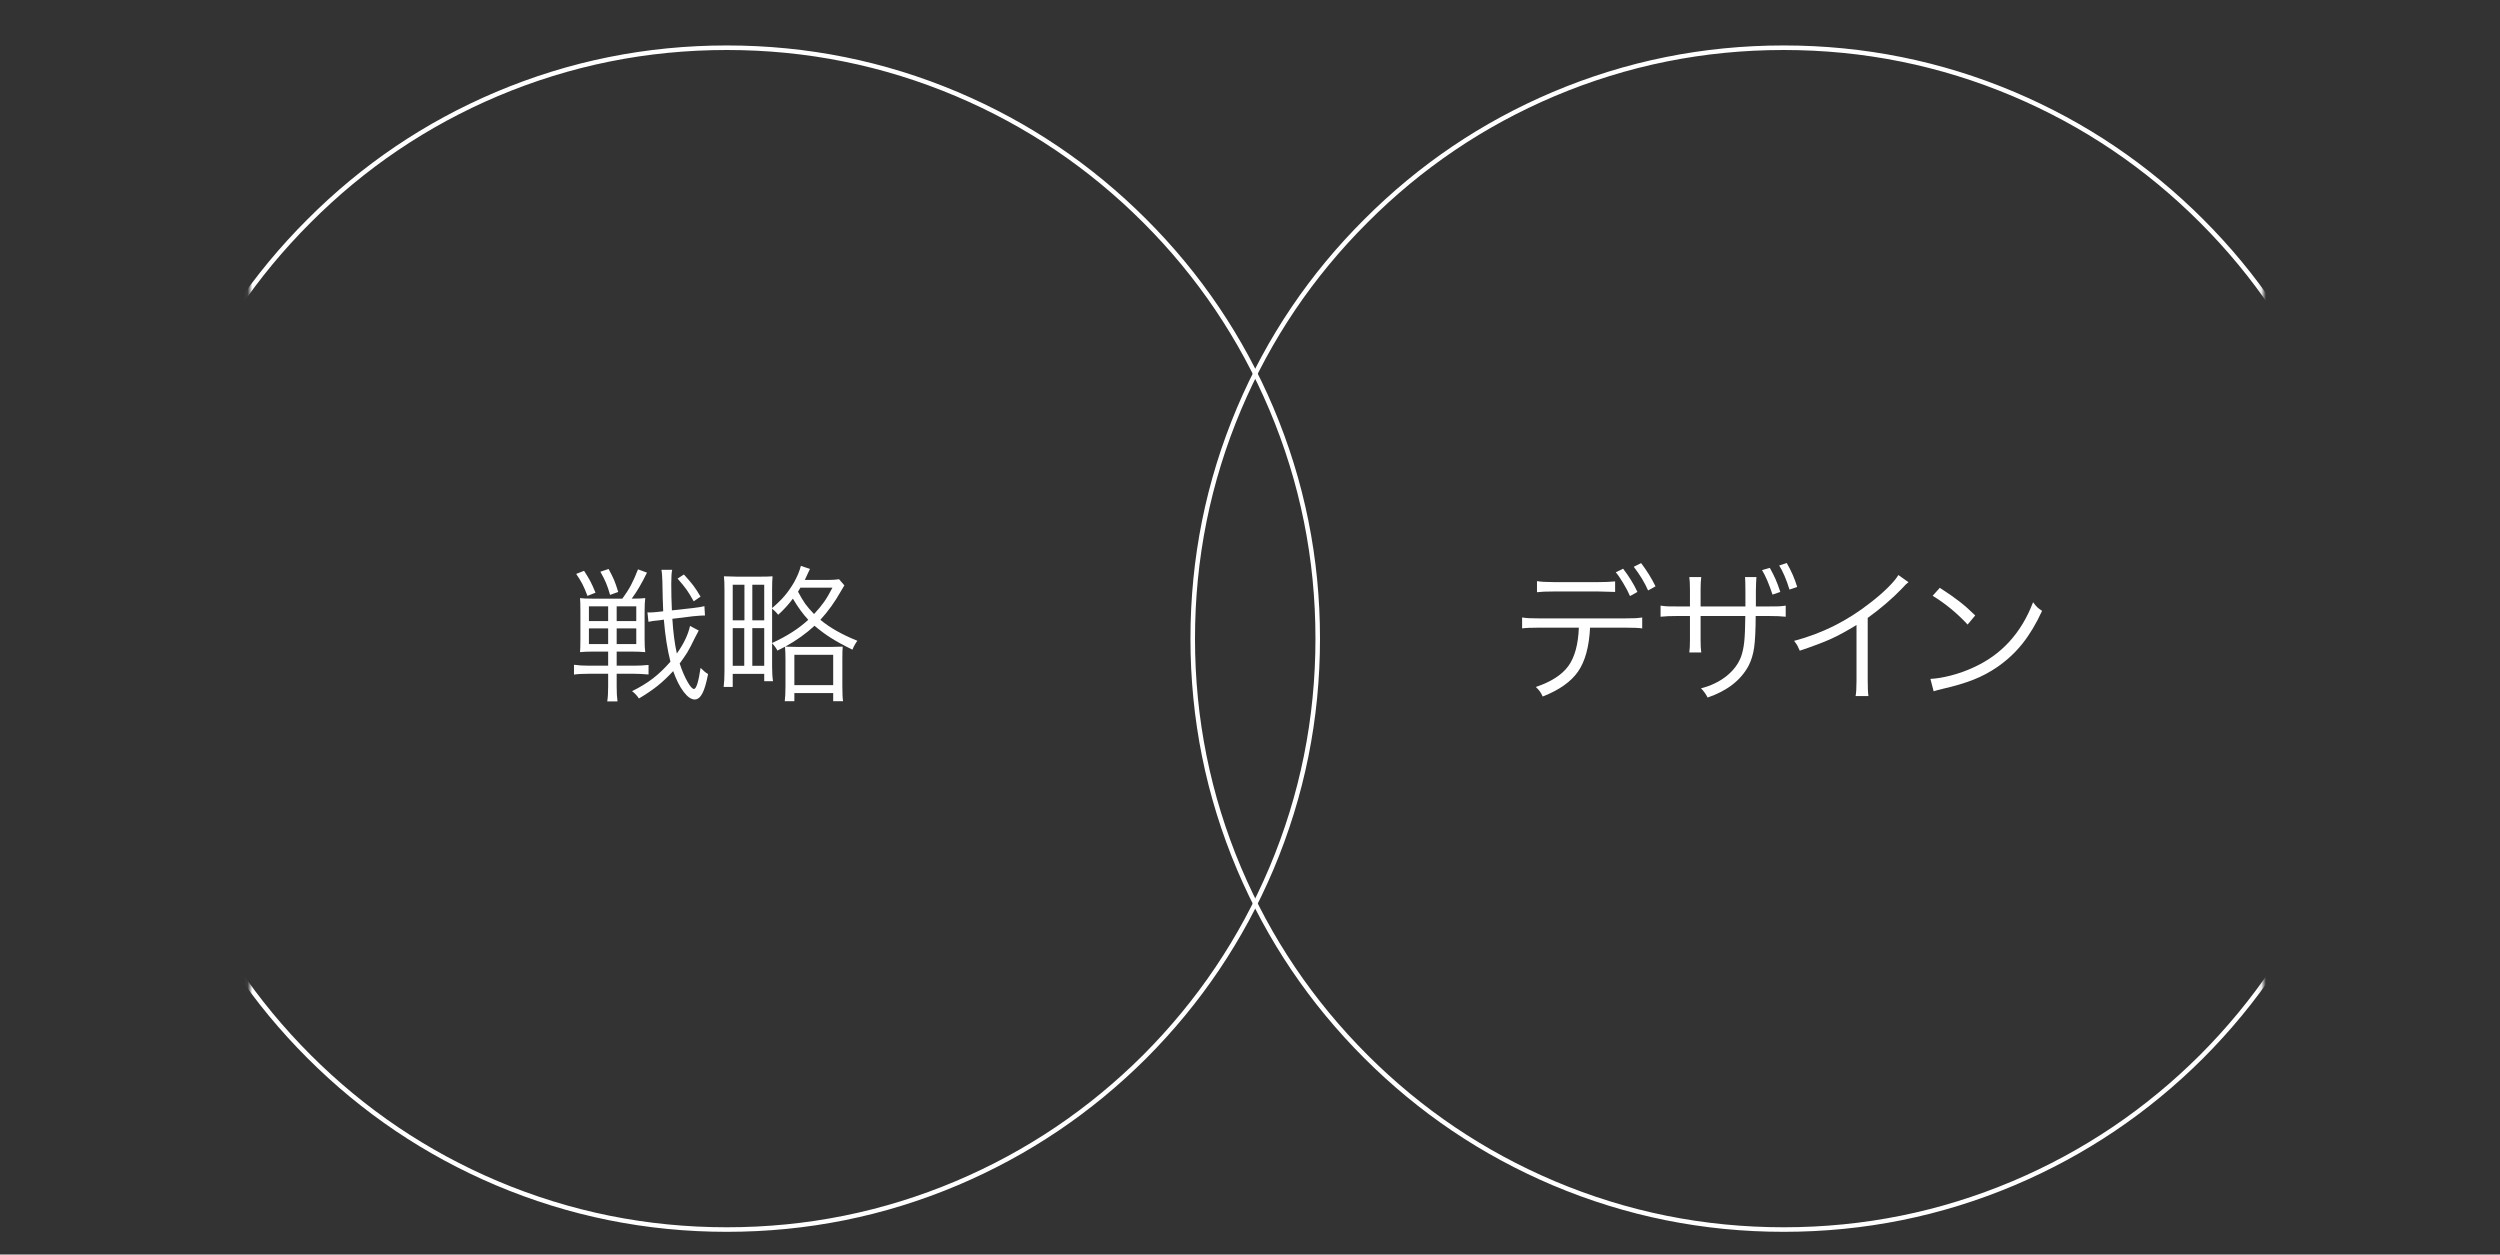 
<svg xmlns="http://www.w3.org/2000/svg" version="1.1" xmlns:xlink="http://www.w3.org/1999/xlink" preserveAspectRatio="none" x="0px" y="0px" width="550px" height="276px" viewBox="0 0 550 276">
<rect x="0" y="0" width="550" height="276" fill="#333333" stroke="none"/>
<defs>
<g id="Mask_Mask_______8_0_Layer0_0_FILL">
<path fill="#FFFFFF" stroke="none" d="
M 1314 273
L 1314 7 914 7 914 273 1314 273 Z"/>
</g>

<g id="Mask_Mask_______7_0_Layer0_0_FILL">
<path fill="#FFFFFF" stroke="none" d="
M 1314 273
L 1314 7 914 7 914 273 1314 273 Z"/>
</g>

<g id="______3_0_Layer0_0_MEMBER_0_FILL">
<path fill="#FFFFFF" stroke="none" d="
M 1930.5 1020.1
L 1934.55 1017.85
Q 1931.5 1011.35 1926.75 1005.2
L 1922.75 1007.15
Q 1924.45 1009.1 1926.75 1012.95 1929.15 1016.9 1930.5 1020.1
M 1927.95 1037.3
Q 1934.3 1037.3 1937.15 1037.7
L 1937.15 1031.75
Q 1935.15 1032.05 1933.4 1032.15 1931.6 1032.25 1927.85 1032.25
L 1881.05 1032.25
Q 1877.3 1032.25 1875.5 1032.15 1873.75 1032.05 1871.75 1031.75
L 1871.75 1037.7
Q 1874.6 1037.3 1880.95 1037.3
L 1902.65 1037.3
Q 1902.15 1051 1896.9 1058.25 1891.6 1065.45 1879.2 1069.6 1880.7 1071 1881.45 1072.05 1882.2 1073.1 1882.95 1074.8 1896.5 1069.5 1902.25 1061.15 1908 1052.85 1908.75 1037.3
L 1927.95 1037.3
M 1922.4 1012.1
Q 1918.65 1012.5 1913.2 1012.5
L 1889.05 1012.5
Q 1882.8 1012.5 1879.85 1011.95
L 1879.85 1018
Q 1882.85 1017.6 1888.95 1017.6
L 1913.3 1017.6
Q 1921.5 1017.75 1922.4 1017.85
L 1922.4 1012.1
M 1932.55 1004.15
Q 1934.8 1007.05 1937 1010.6 1939.15 1014.2 1940.35 1017.05
L 1944.4 1014.8
Q 1941.2 1008.25 1936.55 1002.15
L 1932.55 1004.15 Z"/>
</g>

<g id="______3_0_Layer0_0_MEMBER_1_FILL">
<path fill="#FFFFFF" stroke="none" d="
M -3.55 -27.8
Q -4.65 -30.35 -6.65 -33.95
L -10.9 -32.75
Q -7.95 -27.85 -5.2 -19.4
L -0.95 -20.85
Q -2.3 -25 -3.55 -27.8
M 4.05 -22.15
L 8.25 -23.55
Q 6.3 -30.15 2.55 -36.6
L -1.55 -35.25
Q 1.5 -30.4 4.05 -22.15
M 2 -7.35
L 2 -13.4
Q 0 -13.1 -1.85 -13 -3.45 -12.95 -7.35 -12.95
L -14.25 -12.95 -14.25 -21.35
Q -14.15 -26.75 -13.95 -28.95
L -20.15 -28.95
Q -19.95 -27.1 -19.95 -20.75
L -19.95 -12.95 -44.35 -12.95 -44.35 -22.45
Q -44.35 -26.2 -44 -28.95
L -50.5 -28.95
Q -50.15 -26.45 -50.15 -22.2
L -50.15 -12.95 -56.8 -12.95
Q -60.7 -12.95 -62.35 -13 -64.2 -13.1 -66.15 -13.4
L -66.15 -7.35
Q -62.75 -7.75 -56.9 -7.75
L -50.15 -7.75 -50.15 5.4
Q -50.15 9.8 -50.5 12.1
L -44 12.1
Q -44.35 9.5 -44.35 5.65
L -44.35 -7.75 -20 -7.75
Q -20.1 1.9 -20.6 6.45 -21.1 11.05 -22.4 14.65 -24.8 20.7 -30.55 25.2 -36.3 29.65 -44.15 31.65 -41.95 33.8 -40.55 36.65 -24.65 31.25 -18.25 19.4 -16 15.05 -15.2 9.45 -14.4 3.75 -14.35 -7.75
L -7.3 -7.75
Q -1.4 -7.75 2 -7.35 Z"/>
</g>

<g id="______3_0_Layer0_0_MEMBER_2_FILL">
<path fill="#FFFFFF" stroke="none" d="
M 2082.15 1012.55
L 2076.65 1008.65
Q 2074.95 1011.5 2070.95 1015.45 2066.9 1019.5 2061.35 1023.75 2042.65 1038.5 2019.85 1044.5 2021 1045.95 2021.6 1046.95 2022.1 1047.85 2022.95 1049.85 2033.95 1046.15 2040 1043.4 2046.05 1040.65 2053.85 1035.85
L 2053.85 1066.25
Q 2053.85 1072 2053.35 1074.55
L 2060.35 1074.55
Q 2059.95 1072.1 2059.95 1066.1
L 2059.95 1032
Q 2070.65 1024.25 2078.65 1015.95 2080.25 1014.2 2080.65 1013.8 2081.15 1013.3 2082.15 1012.55 Z"/>
</g>

<g id="______3_0_Layer0_0_MEMBER_3_FILL">
<path fill="#FFFFFF" stroke="none" d="
M 2094.1 1065.2
L 2095.85 1071.95
Q 2097.85 1071.3 2100.65 1070.65 2110.7 1068.35 2117.5 1065.65 2124.35 1062.95 2130.5 1058.75 2138.4 1053.3 2144.25 1045.95 2150.1 1038.6 2154.9 1028.15 2153.15 1027 2152.3 1026.2 2151.35 1025.3 2150 1023.45 2140.35 1048.75 2117.35 1059.05 2111.9 1061.6 2105.3 1063.35 2098.85 1065 2094.1 1065.2
M 2099.2 1015.6
L 2095.3 1019.95
Q 2105.6 1026.2 2114.35 1035.6
L 2118.5 1030.65
Q 2114.2 1026.4 2109.9 1023.05 2105.6 1019.7 2099.2 1015.6 Z"/>
</g>

<g id="______2_0_Layer0_0_MEMBER_0_FILL">
<path fill="#FFFFFF" stroke="none" d="
M 1464 1005.95
L 1459.5 1007.45
Q 1461.5 1010.95 1462.6 1013.6 1463.7 1016.2 1464.8 1020.1
L 1469.25 1018.5
Q 1467.95 1014.25 1467 1012 1466 1009.65 1464 1005.95
M 1515.8 1031.35
L 1516.6 1031.35 1516.3 1026.25
Q 1514.55 1026.75 1509.9 1027.3
L 1498.55 1028.55
Q 1498.2 1021.55 1498.2 1014.15 1498.2 1008.55 1498.7 1006.4
L 1492.85 1006.4
Q 1493.2 1008.15 1493.35 1012.65 1493.5 1022.45 1493.8 1029.05
L 1491.65 1029.3
Q 1488.35 1029.7 1486.4 1029.7
L 1485.2 1029.6 1485.75 1034.8
Q 1487.7 1034.3 1491.8 1033.95
L 1494.15 1033.6
Q 1495.25 1046.75 1497.75 1056.55 1493.15 1061.85 1488.2 1065.7 1483.15 1069.55 1476.8 1072.65 1479 1074.3 1480.55 1076.65 1486.3 1073.25 1490.6 1069.85 1494.95 1066.35 1499.25 1061.7 1501.75 1068.8 1504.95 1073 1508.15 1077.2 1511 1077.2 1513.4 1077.2 1515.15 1073.95 1516.9 1070.65 1518.3 1063.3 1516.5 1062.3 1514.2 1059.95 1512.5 1071.45 1510.6 1071.45 1509.25 1071.45 1507 1067.4 1504.7 1063.35 1502.8 1057.55 1505.5 1053.85 1506.95 1051.5 1508.55 1048.85 1511 1043.75 1513.1 1039.65 1513.2 1039.55
L 1508.45 1037.05
Q 1506.9 1044.15 1501.25 1052.1 1499.45 1044.05 1498.8 1033.15
L 1510.2 1031.75
Q 1514.6 1031.35 1515.8 1031.35
M 1505.1 1008.95
L 1501.65 1011.2
Q 1504.9 1014.9 1506.6 1017.3 1508.3 1019.7 1510.45 1023.6
L 1514.2 1021.05
Q 1512 1017.3 1510.25 1015 1508.5 1012.7 1505.1 1008.95
M 1448.4 1021.85
Q 1448.6 1023.85 1448.6 1029.05
L 1448.6 1044.25
Q 1448.6 1049.35 1448.4 1051.35 1450.9 1051.05 1455.8 1051.05
L 1463.75 1051.05 1463.75 1058.75 1453.25 1058.75
Q 1448.6 1058.75 1445.1 1058.25
L 1445.1 1063.6
Q 1447.95 1063.15 1453.5 1063.15
L 1463.75 1063.15 1463.75 1070
Q 1463.75 1075.25 1463.25 1078.25
L 1468.85 1078.25
Q 1468.4 1075.1 1468.4 1070.1
L 1468.4 1063.15 1477.8 1063.15
Q 1481 1063.15 1485.8 1063.55
L 1485.8 1058.35
Q 1481.4 1058.75 1477.9 1058.75
L 1468.4 1058.75 1468.4 1051.05 1476.7 1051.05
Q 1480.65 1051.05 1484 1051.35 1483.65 1049.1 1483.65 1044
L 1483.65 1029.45
Q 1483.65 1024.45 1484 1021.85 1481.65 1022.15 1476.6 1022.15 1480.7 1016.7 1484.95 1007.95
L 1480.05 1006.15
Q 1478.05 1011.3 1476.2 1014.8 1474.3 1018.35 1471.5 1022.15
L 1455.35 1022.15
Q 1450.3 1022.15 1448.4 1021.85
M 1453.25 1034.4
L 1453.25 1026.35 1463.75 1026.35 1463.75 1034.4 1453.25 1034.4
M 1453.25 1046.95
L 1453.25 1038.4 1463.75 1038.4 1463.75 1046.95 1453.25 1046.95
M 1468.4 1034.4
L 1468.4 1026.35 1479.1 1026.35 1479.1 1034.4 1468.4 1034.4
M 1468.4 1038.4
L 1479.1 1038.4 1479.1 1046.95 1468.4 1046.95 1468.4 1038.4
M 1454.05 1012.7
Q 1452.85 1010.45 1450.6 1006.95
L 1446.3 1008.65
Q 1448.35 1011.6 1449.75 1014.3 1451.05 1016.85 1452.45 1020.65
L 1456.85 1018.9
Q 1455.25 1015 1454.05 1012.7 Z"/>
</g>

<g id="______2_0_Layer0_0_MEMBER_1_FILL">
<path fill="#FFFFFF" stroke="none" d="
M 31.05 -31.3
Q 28.9 -31.1 23.55 -31.1
L 12 -31.1
Q 7.15 -31.15 4.5 -31.3 4.8 -28.85 4.8 -23.7
L 4.8 20.6
Q 4.8 25.75 4.35 29.1
L 9.3 29.1 9.3 21.95 26.5 21.95 26.5 25.95 31.3 25.95
Q 30.8 22.75 30.8 17.95
L 30.8 5.25
Q 32.75 7.35 33.7 9.25 35.65 8.35 37.85 7.15 38.1 10.25 38.1 14.05
L 38.1 28.6
Q 38.1 33.85 37.7 36.9
L 42.95 36.9 42.95 32.45 64.15 32.45 64.15 36.9 69.55 36.9
Q 69.15 34.85 69.15 28.6
L 69.15 13.95
Q 69.15 8.85 69.35 7.1 64.4 7.25 62.8 7.25
L 44.25 7.25
Q 42.05 7.25 38 7.1 47.3 1.9 53.95 -4.3 58.25 -0.65 62.7 2.2 67.4 5.2 74.65 8.75 75.75 6.05 77.35 3.9 64.8 -1.15 57.15 -7.55 63.45 -14.4 68.5 -23.4
L 70.25 -26.35 67.35 -29.7
Q 64.95 -29.3 60.8 -29.3
L 48.65 -29.3 49.55 -31.25
Q 51.25 -34.95 51.45 -35.3
L 46.5 -37
Q 45.5 -32.9 42.75 -27.95 40.35 -23.85 37.6 -20.6 34.85 -17.4 30.8 -13.95
L 30.8 -23.95
Q 30.8 -28.65 31.05 -31.3
M 9.3 -26.7
L 15.7 -26.7 15.7 -7.25 9.3 -7.25 9.3 -26.7
M 9.3 -3
L 15.6 -3 15.6 17.55 9.3 17.55 9.3 -3
M 30.8 -13.65
Q 32.85 -11.95 34.15 -10.3 38.8 -14.55 42.15 -19.1 46.25 -12.15 50.55 -7.55 42.7 -0.3 30.8 5.1
L 30.8 -13.65
M 20 -26.7
L 26.5 -26.7 26.5 -7.25 20 -7.25 20 -26.7
M 20 -3
L 26.5 -3 26.5 17.55 20 17.55 20 -3
M 59.2 -17.35
Q 57.1 -14.35 53.7 -10.7 50.9 -13.55 48.95 -16.2 47.05 -18.9 44.95 -22.9 45.45 -23.65 46.25 -25.1
L 63.75 -25.1
Q 61.4 -20.5 59.2 -17.35
M 42.95 28.1
L 42.95 11.55 64.15 11.55 64.15 28.1 42.95 28.1 Z"/>
</g>

<path id="Layer9_0_1_STROKES" stroke="#FFFFFF" stroke-width="1" stroke-linejoin="miter" stroke-linecap="butt" stroke-miterlimit="10" fill="none" d="
M 522.4 140.5
Q 522.4 166.95 512.2 191.1 502.3 214.45 484.35 232.45 466.35 250.4 443 260.3 418.85 270.5 392.4 270.5 365.95 270.5 341.8 260.3 318.45 250.4 300.5 232.45 282.5 214.45 272.6 191.1 262.4 166.95 262.4 140.5 262.4 114.05 272.6 89.9 282.5 66.55 300.5 48.6 318.45 30.6 341.8 20.7 365.95 10.5 392.4 10.5 418.85 10.5 443 20.7 466.35 30.6 484.35 48.6 502.3 66.55 512.2 89.9 522.4 114.05 522.4 140.5 Z"/>

<path id="Layer7_0_1_STROKES" stroke="#FFFFFF" stroke-width="1" stroke-linejoin="miter" stroke-linecap="butt" stroke-miterlimit="10" fill="none" d="
M 289.9 140.5
Q 289.9 166.95 279.7 191.1 269.8 214.45 251.85 232.45 233.85 250.4 210.5 260.3 186.35 270.5 159.9 270.5 133.45 270.5 109.3 260.3 85.95 250.4 68 232.45 50 214.45 40.1 191.1 29.9 166.95 29.9 140.5 29.9 114.05 40.1 89.9 50 66.55 68 48.6 85.95 30.6 109.3 20.7 133.45 10.5 159.9 10.5 186.35 10.5 210.5 20.7 233.85 30.6 251.85 48.6 269.8 66.55 279.7 89.9 289.9 114.05 289.9 140.5 Z"/>
</defs>

<mask id="Mask_Mask_1">
<g transform="matrix( 1, 0, 0, 1, 297.9,139) ">
<g transform="matrix( 1, 0, 0, 1, -1114,-140) ">
<use xlink:href="#Mask_Mask_______8_0_Layer0_0_FILL"/>
</g>
</g>
</mask>

<g mask="url(#Mask_Mask_1)">
<g transform="matrix( 1, 0, 0, 1, 0,0) ">
<use xlink:href="#Layer9_0_1_STROKES"/>
</g>
</g>

<mask id="Mask_Mask_2">
<g transform="matrix( 1, 0, 0, 1, 254.95,139) ">
<g transform="matrix( 1, 0, 0, 1, -1114,-140) ">
<use xlink:href="#Mask_Mask_______7_0_Layer0_0_FILL"/>
</g>
</g>
</mask>

<g mask="url(#Mask_Mask_2)">
<g transform="matrix( 1, 0, 0, 1, 0,0) ">
<use xlink:href="#Layer7_0_1_STROKES"/>
</g>
</g>

<g transform="matrix( 0.404, 0, 0, 0.404, 392.05,138.65) ">
<g transform="matrix( 1, 0, 0, 1, -2013.3,-1038.7) ">
<use xlink:href="#______3_0_Layer0_0_MEMBER_0_FILL"/>
</g>

<g transform="matrix( 1, 0, 0, 1, 0,0) ">
<use xlink:href="#______3_0_Layer0_0_MEMBER_1_FILL"/>
</g>

<g transform="matrix( 1, 0, 0, 1, -2013.3,-1038.7) ">
<use xlink:href="#______3_0_Layer0_0_MEMBER_2_FILL"/>
</g>

<g transform="matrix( 1, 0, 0, 1, -2013.3,-1038.7) ">
<use xlink:href="#______3_0_Layer0_0_MEMBER_3_FILL"/>
</g>
</g>

<g transform="matrix( 0.403, 0, 0, 0.403, 157.45,139.4) ">
<g transform="matrix( 1, 0, 0, 1, -1522.45,-1041.25) ">
<use xlink:href="#______2_0_Layer0_0_MEMBER_0_FILL"/>
</g>

<g transform="matrix( 1, 0, 0, 1, 0,0) ">
<use xlink:href="#______2_0_Layer0_0_MEMBER_1_FILL"/>
</g>
</g>
</svg>
